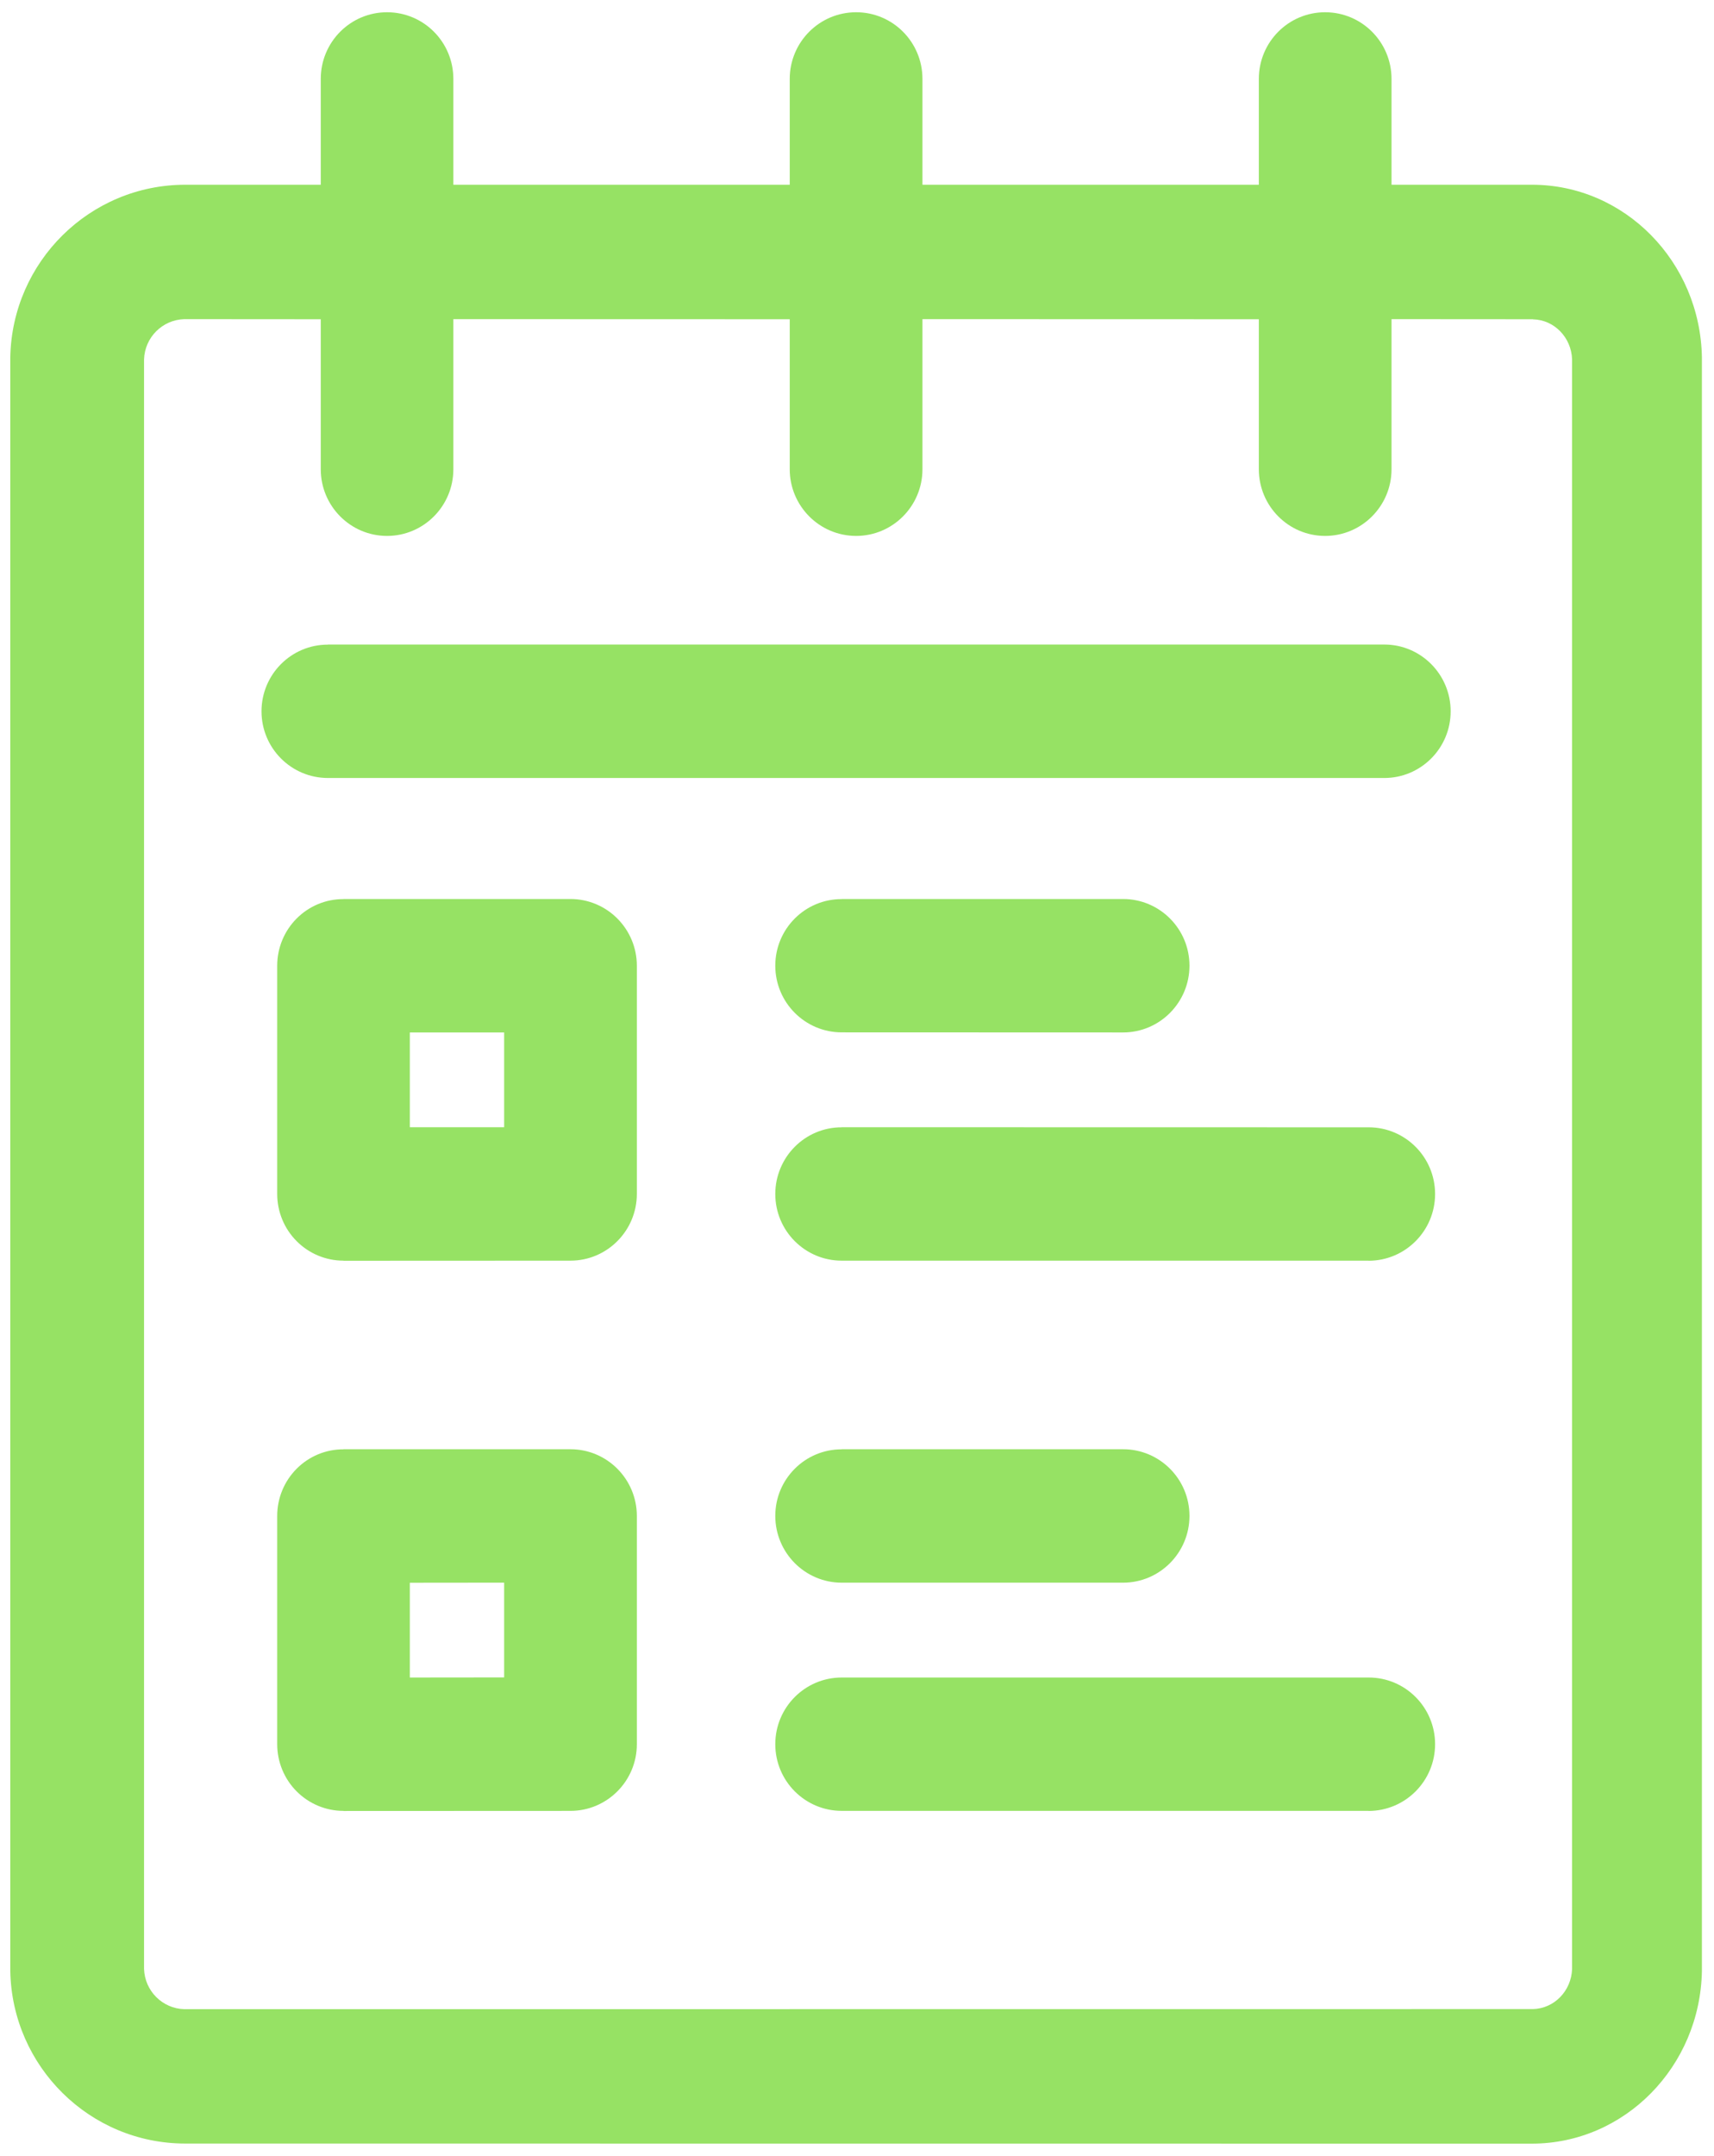 <svg width="70" height="88" viewBox="0 0 70 88" fill="none" xmlns="http://www.w3.org/2000/svg">
<path d="M13.392 26.309V26.313C11.895 26.309 10.68 27.53 10.68 29.034C10.68 30.538 11.895 31.756 13.392 31.756H56.537C58.03 31.756 59.245 30.538 59.245 29.034C59.245 27.53 58.03 26.309 56.537 26.309H13.392ZM34.375 36.696V36.7C32.878 36.696 31.663 37.913 31.663 39.417C31.663 40.921 32.878 42.139 34.375 42.139L45.866 42.143C47.362 42.143 48.578 40.921 48.578 39.417C48.578 37.913 47.362 36.696 45.866 36.696H34.375ZM16.737 42.143H20.59V46.011H16.737V42.143ZM14.029 36.696V36.7C13.31 36.696 12.623 36.982 12.114 37.493C11.606 38.004 11.321 38.694 11.321 39.417V48.737C11.321 49.459 11.606 50.15 12.114 50.661C12.623 51.172 13.31 51.458 14.029 51.458V51.462L23.297 51.458C24.794 51.458 26.009 50.236 26.009 48.733V39.421C26.009 37.917 24.794 36.696 23.297 36.696H14.029ZM34.375 46.011V46.015C32.878 46.011 31.663 47.233 31.663 48.737C31.663 50.241 32.878 51.458 34.375 51.458H55.897V51.462C57.393 51.458 58.609 50.241 58.609 48.737C58.609 47.233 57.393 46.015 55.897 46.015L34.375 46.011ZM34.375 59.155V59.159C32.878 59.155 31.663 60.372 31.663 61.876C31.663 63.38 32.878 64.602 34.375 64.602H45.866C47.362 64.602 48.578 63.38 48.578 61.876C48.578 60.372 47.362 59.155 45.866 59.155H34.375ZM16.737 64.601V64.605L20.59 64.601V68.469L16.737 68.473V64.601ZM14.029 59.155V59.159C13.31 59.155 12.623 59.441 12.114 59.952C11.606 60.463 11.321 61.153 11.321 61.876V71.196C11.321 71.918 11.606 72.609 12.114 73.12C12.623 73.63 13.31 73.917 14.029 73.917V73.921L23.297 73.917C24.794 73.917 26.009 72.696 26.009 71.196V61.88C26.009 60.376 24.794 59.155 23.297 59.155H14.029ZM34.375 68.473C32.878 68.473 31.663 69.691 31.663 71.195C31.663 72.699 32.878 73.916 34.375 73.916H55.897V73.92C57.393 73.916 58.609 72.699 58.609 71.195C58.609 69.691 57.393 68.473 55.897 68.473H34.375ZM62.606 13.027V13.035C63.473 13.052 64.176 13.773 64.204 14.673V80.365C64.177 81.265 63.474 81.987 62.606 82.007L7.528 82.011C6.633 81.988 5.911 81.265 5.883 80.365V14.673C5.91 13.773 6.633 13.052 7.528 13.027L13.1 13.031V19.154C13.1 20.654 14.311 21.875 15.807 21.875C17.304 21.875 18.515 20.654 18.515 19.154V13.027L32.253 13.031V19.154C32.253 20.654 33.468 21.875 34.965 21.875C36.461 21.875 37.673 20.654 37.673 19.154V13.027L51.411 13.031V19.154C51.411 20.654 52.622 21.875 54.118 21.875C55.615 21.875 56.83 20.654 56.83 19.154V13.027L62.605 13.031L62.606 13.027ZM15.807 0.5C14.311 0.5 13.1 1.717 13.1 3.221V7.541H7.567C3.667 7.541 0.494 10.683 0.42 14.583V80.455C0.494 84.354 3.667 87.496 7.566 87.496L62.566 87.5C66.352 87.496 69.435 84.354 69.506 80.455V14.583C69.436 10.683 66.353 7.541 62.566 7.541H56.83V3.221C56.83 1.717 55.615 0.5 54.118 0.5C52.622 0.5 51.411 1.717 51.411 3.221V7.541H37.673V3.221C37.673 1.717 36.461 0.5 34.965 0.5C33.468 0.5 32.253 1.717 32.253 3.221V7.541H18.515V3.221C18.515 1.717 17.304 0.5 15.807 0.5Z" fill="#96E264"/>
</svg>
